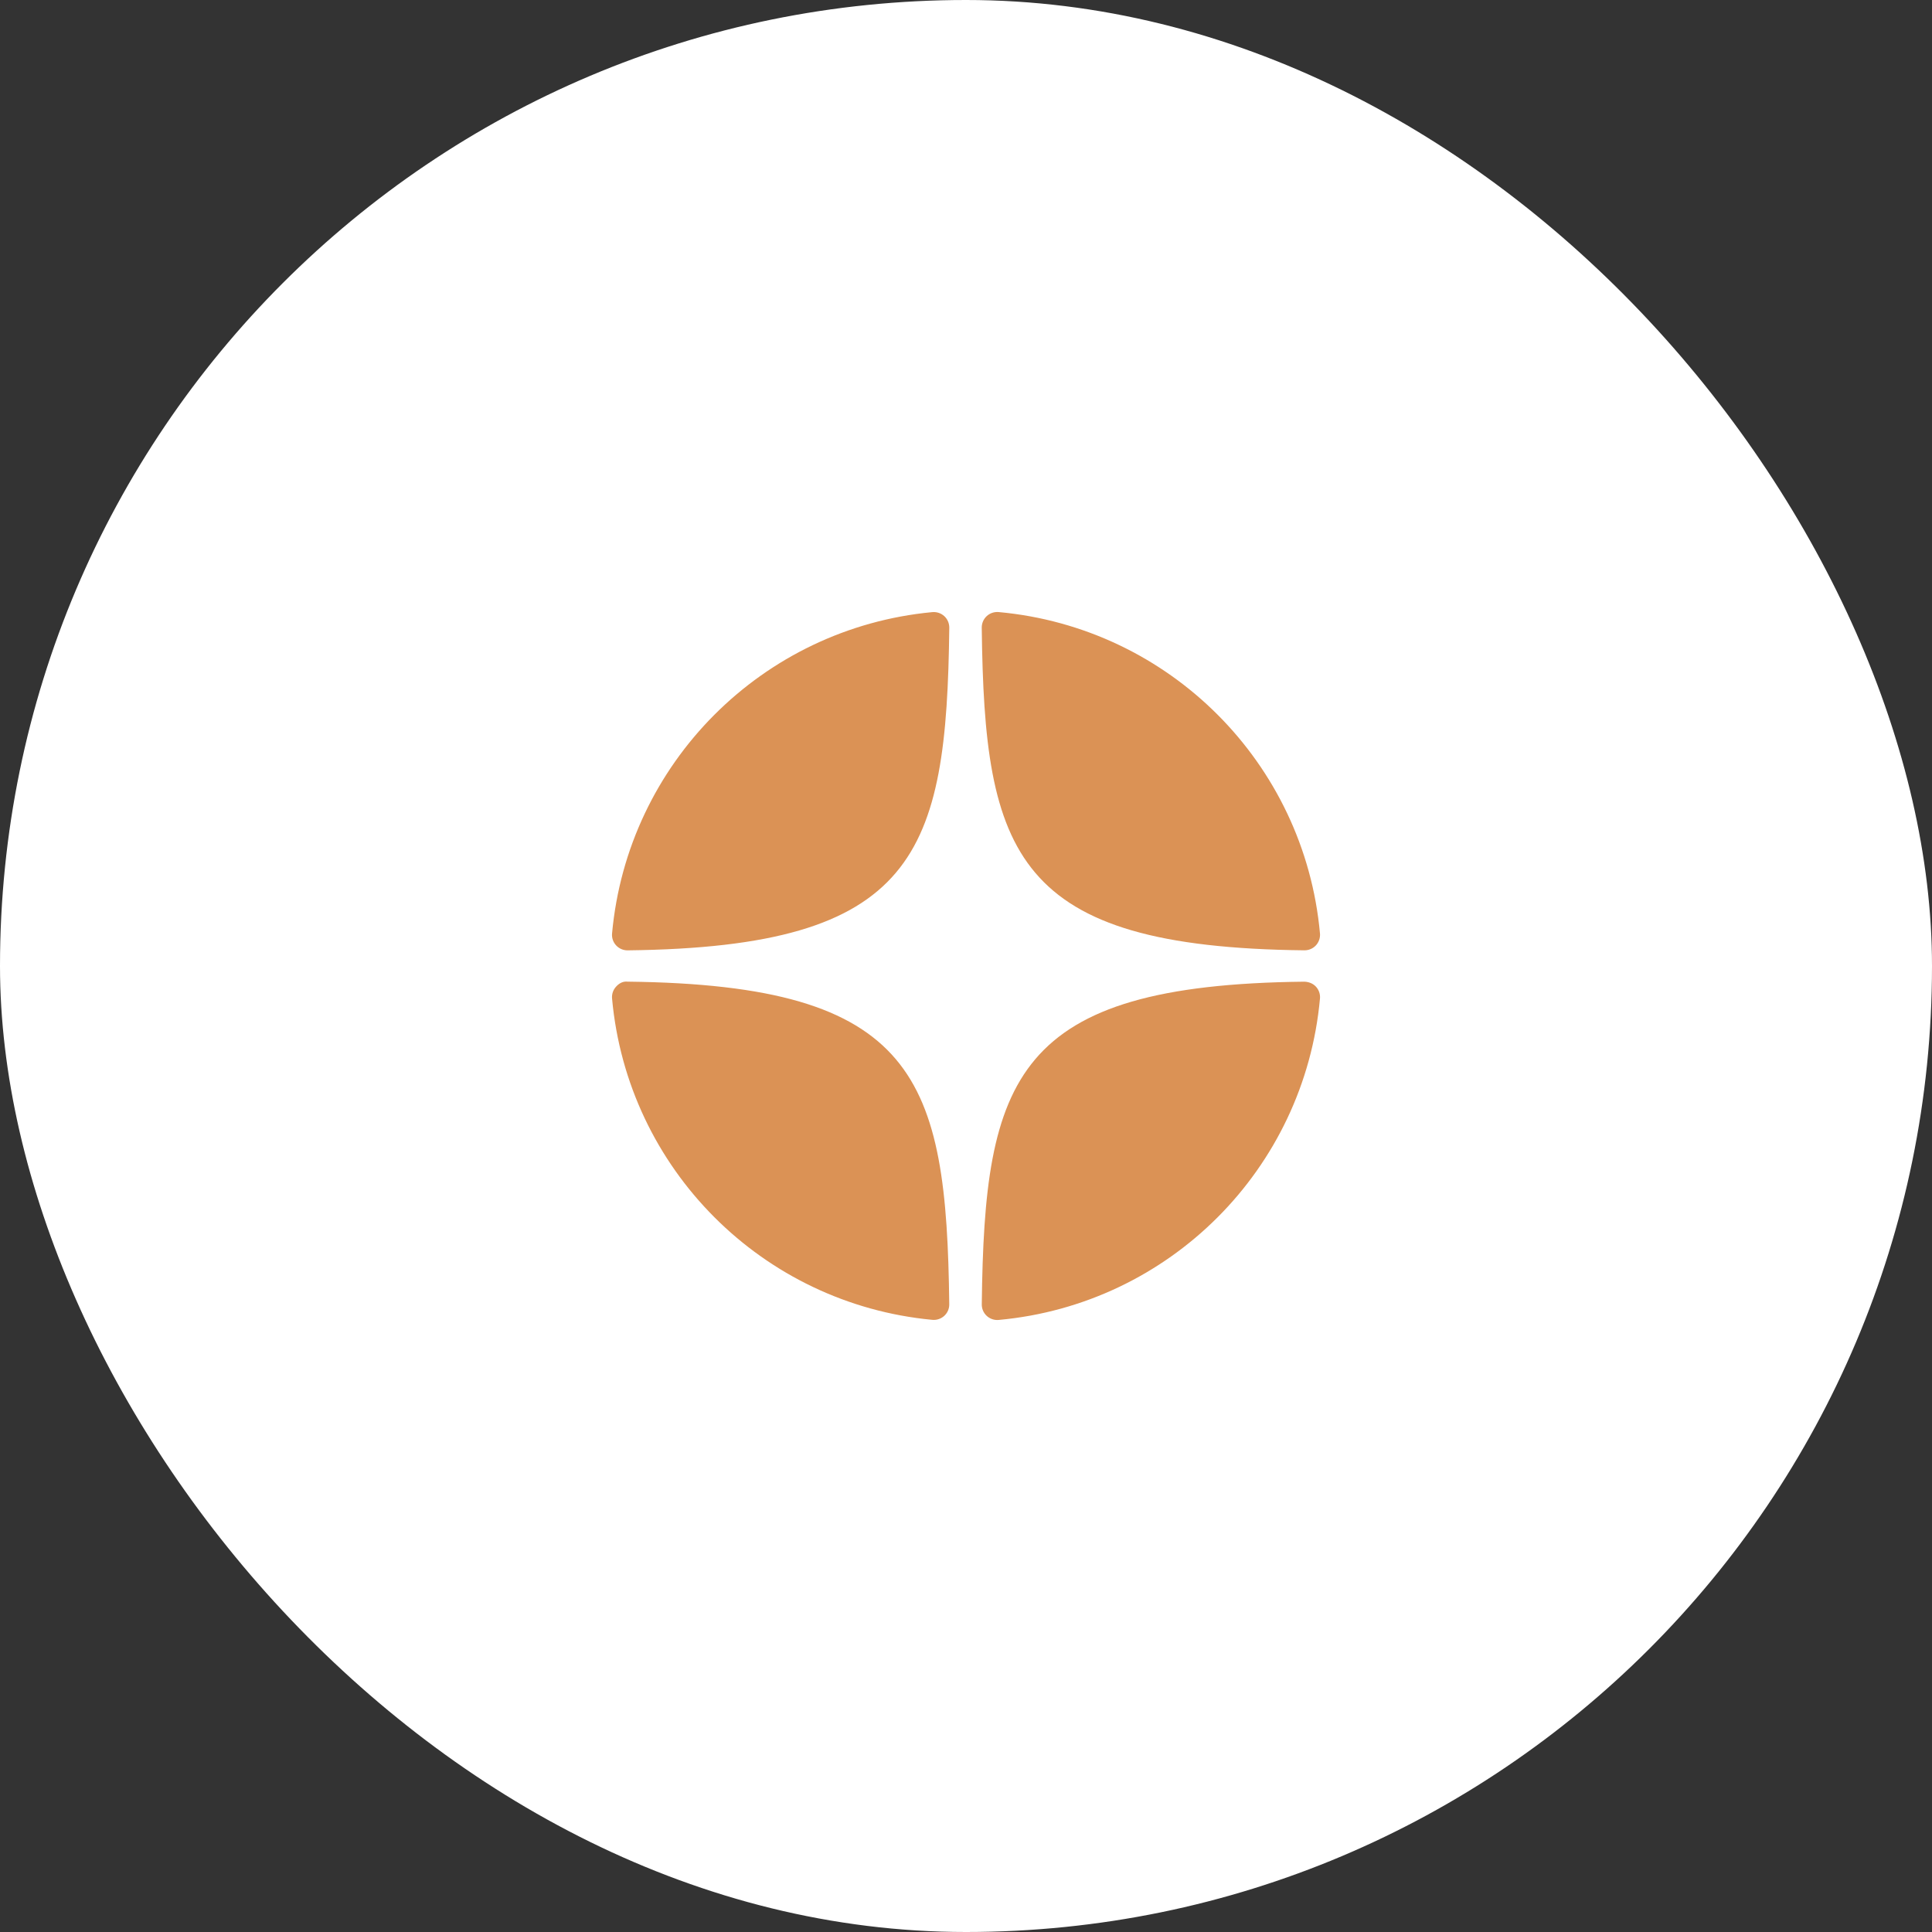 <?xml version="1.0" encoding="UTF-8"?> <svg xmlns="http://www.w3.org/2000/svg" width="60" height="60" viewBox="0 0 60 60" fill="none"><rect x="0" y="0" width="60" height="60" fill="#333333" stroke="none"/> <rect width="60" height="60" rx="30" fill="white"></rect> <path d="M40.509 29.513C40.511 29.513 40.513 29.513 40.515 29.513C40.648 29.513 40.776 29.457 40.867 29.359C40.959 29.259 41.005 29.125 40.993 28.989C40.511 23.689 36.314 19.491 31.013 19.008C30.879 18.997 30.743 19.041 30.643 19.134C30.544 19.226 30.488 19.356 30.489 19.492C30.573 26.536 31.502 29.415 40.509 29.513ZM40.509 30.487C31.502 30.585 30.573 33.464 30.49 40.508C30.488 40.644 30.544 40.774 30.644 40.866C30.733 40.948 30.85 40.994 30.97 40.994C30.984 40.994 30.999 40.993 31.014 40.992C36.315 40.509 40.511 36.311 40.993 31.01C41.005 30.875 40.96 30.741 40.867 30.641C40.774 30.541 40.645 30.492 40.509 30.487ZM28.955 19.01C23.671 19.507 19.488 23.704 19.008 28.991C18.996 29.126 19.041 29.26 19.134 29.36C19.225 29.458 19.353 29.514 19.486 29.514C19.488 29.514 19.49 29.514 19.492 29.514C28.47 29.41 29.396 26.533 29.481 19.494C29.482 19.358 29.426 19.227 29.326 19.135C29.226 19.043 29.091 18.998 28.955 19.01ZM19.492 30.486C19.342 30.469 19.225 30.54 19.134 30.64C19.041 30.74 18.996 30.874 19.008 31.009C19.487 36.296 23.671 40.493 28.955 40.989C28.97 40.991 28.985 40.991 29 40.991C29.12 40.991 29.236 40.946 29.326 40.864C29.426 40.772 29.482 40.642 29.48 40.506C29.396 33.467 28.47 30.589 19.492 30.486Z" fill="#DB9255"></path> </svg> 